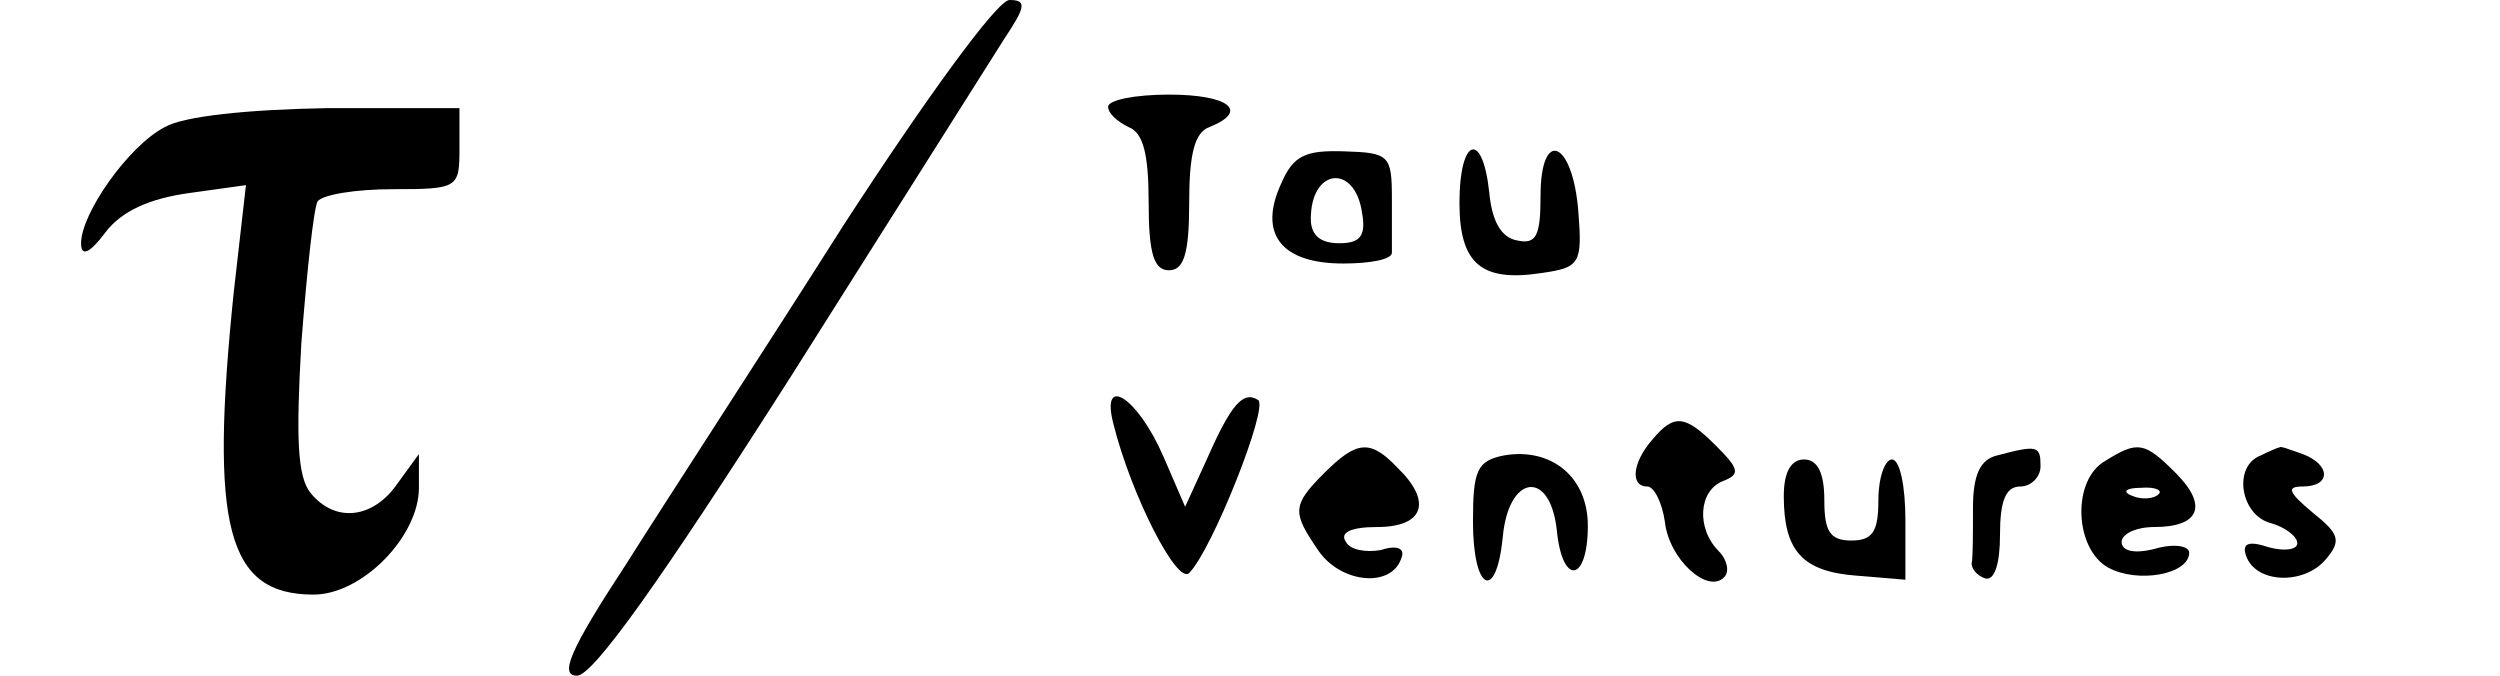 <?xml version="1.0" standalone="no"?>
<!DOCTYPE svg PUBLIC "-//W3C//DTD SVG 20010904//EN"
 "http://www.w3.org/TR/2001/REC-SVG-20010904/DTD/svg10.dtd">
<svg version="1.0" xmlns="http://www.w3.org/2000/svg"
 width="185pt" height="50pt" viewBox="0 0 185 50"
 preserveAspectRatio="xMidYMid meet">

<g transform="translate(0,50) scale(0.1,-0.1)"
fill="#000000" stroke="none">
<path d="M624 333 c-59 -93 -132 -205 -161 -251 -42 -64 -49 -82 -36 -82 12 0
63 72 158 221 77 122 148 234 158 250 16 24 17 29 4 29 -9 0 -62 -73 -123
-167z"/>
<path d="M820 421 c0 -5 7 -11 15 -15 11 -4 15 -20 15 -56 0 -38 4 -50 15 -50
11 0 15 12 15 50 0 36 4 52 15 56 30 12 14 24 -30 24 -25 0 -45 -4 -45 -9z"/>
<path d="M122 406 c-27 -14 -62 -64 -62 -86 0 -10 6 -8 18 8 12 16 33 25 61
29 l43 6 -9 -79 c-18 -174 -5 -224 59 -224 36 0 78 43 78 79 l0 25 -16 -22
c-18 -26 -46 -29 -64 -7 -10 12 -11 41 -7 111 4 52 9 99 12 105 4 5 28 9 56 9
48 0 49 1 49 30 l0 30 -97 0 c-60 -1 -107 -6 -121 -14z"/>
<path d="M948 364 c-17 -37 0 -59 46 -59 20 0 36 3 36 8 0 4 0 22 0 40 0 32
-2 34 -35 35 -29 1 -38 -3 -47 -24z m60 -22 c3 -17 -2 -22 -17 -22 -14 0 -21
6 -21 18 0 38 33 41 38 4z"/>
<path d="M1080 350 c0 -45 16 -59 61 -52 28 4 30 7 27 45 -4 53 -28 63 -28 12
0 -29 -3 -36 -17 -33 -12 2 -19 14 -21 36 -5 46 -22 40 -22 -8z"/>
<path d="M824 186 c13 -52 47 -119 56 -110 17 17 59 123 51 128 -11 7 -20 -3
-38 -44 l-16 -35 -16 37 c-19 44 -47 62 -37 24z"/>
<path d="M1223 175 c-15 -17 -17 -35 -4 -35 5 0 11 -12 13 -26 3 -28 32 -54
44 -41 4 4 2 13 -4 19 -17 17 -15 45 3 52 13 5 12 9 -5 26 -23 23 -31 24 -47
5z"/>
<path d="M980 150 c-24 -24 -24 -29 -4 -58 17 -24 54 -27 61 -5 3 7 -3 10 -15
6 -11 -2 -23 0 -26 6 -5 7 4 11 23 11 35 0 41 19 15 44 -20 21 -30 20 -54 -4z"/>
<path d="M1113 163 c-20 -4 -23 -11 -23 -49 0 -51 17 -60 22 -12 4 47 35 51
40 6 4 -42 23 -39 23 3 0 36 -27 58 -62 52z"/>
<path d="M1478 163 c-13 -3 -18 -15 -18 -39 0 -19 0 -37 -1 -41 0 -4 4 -9 10
-11 7 -2 11 11 11 32 0 25 4 36 15 36 8 0 15 7 15 15 0 15 -2 16 -32 8z"/>
<path d="M1558 159 c-25 -14 -23 -65 2 -79 22 -12 60 -5 60 11 0 5 -11 7 -25
3 -15 -4 -25 -2 -25 5 0 6 11 11 24 11 34 0 40 16 16 40 -23 23 -28 24 -52 9z
m39 -25 c-3 -3 -12 -4 -19 -1 -8 3 -5 6 6 6 11 1 17 -2 13 -5z"/>
<path d="M1673 163 c-21 -8 -15 -44 7 -50 11 -3 20 -10 20 -15 0 -5 -10 -6
-21 -3 -15 5 -20 3 -17 -6 7 -21 43 -22 59 -3 12 14 10 19 -10 35 -18 15 -19
19 -7 19 21 0 21 16 0 24 -9 3 -16 6 -17 5 -1 0 -8 -3 -14 -6z"/>
<path d="M1320 133 c0 -41 14 -56 54 -59 l36 -3 0 44 c0 25 -4 45 -10 45 -5 0
-10 -13 -10 -30 0 -23 -4 -30 -20 -30 -16 0 -20 7 -20 30 0 20 -5 30 -15 30
-10 0 -15 -10 -15 -27z"/>
</g>
</svg>
